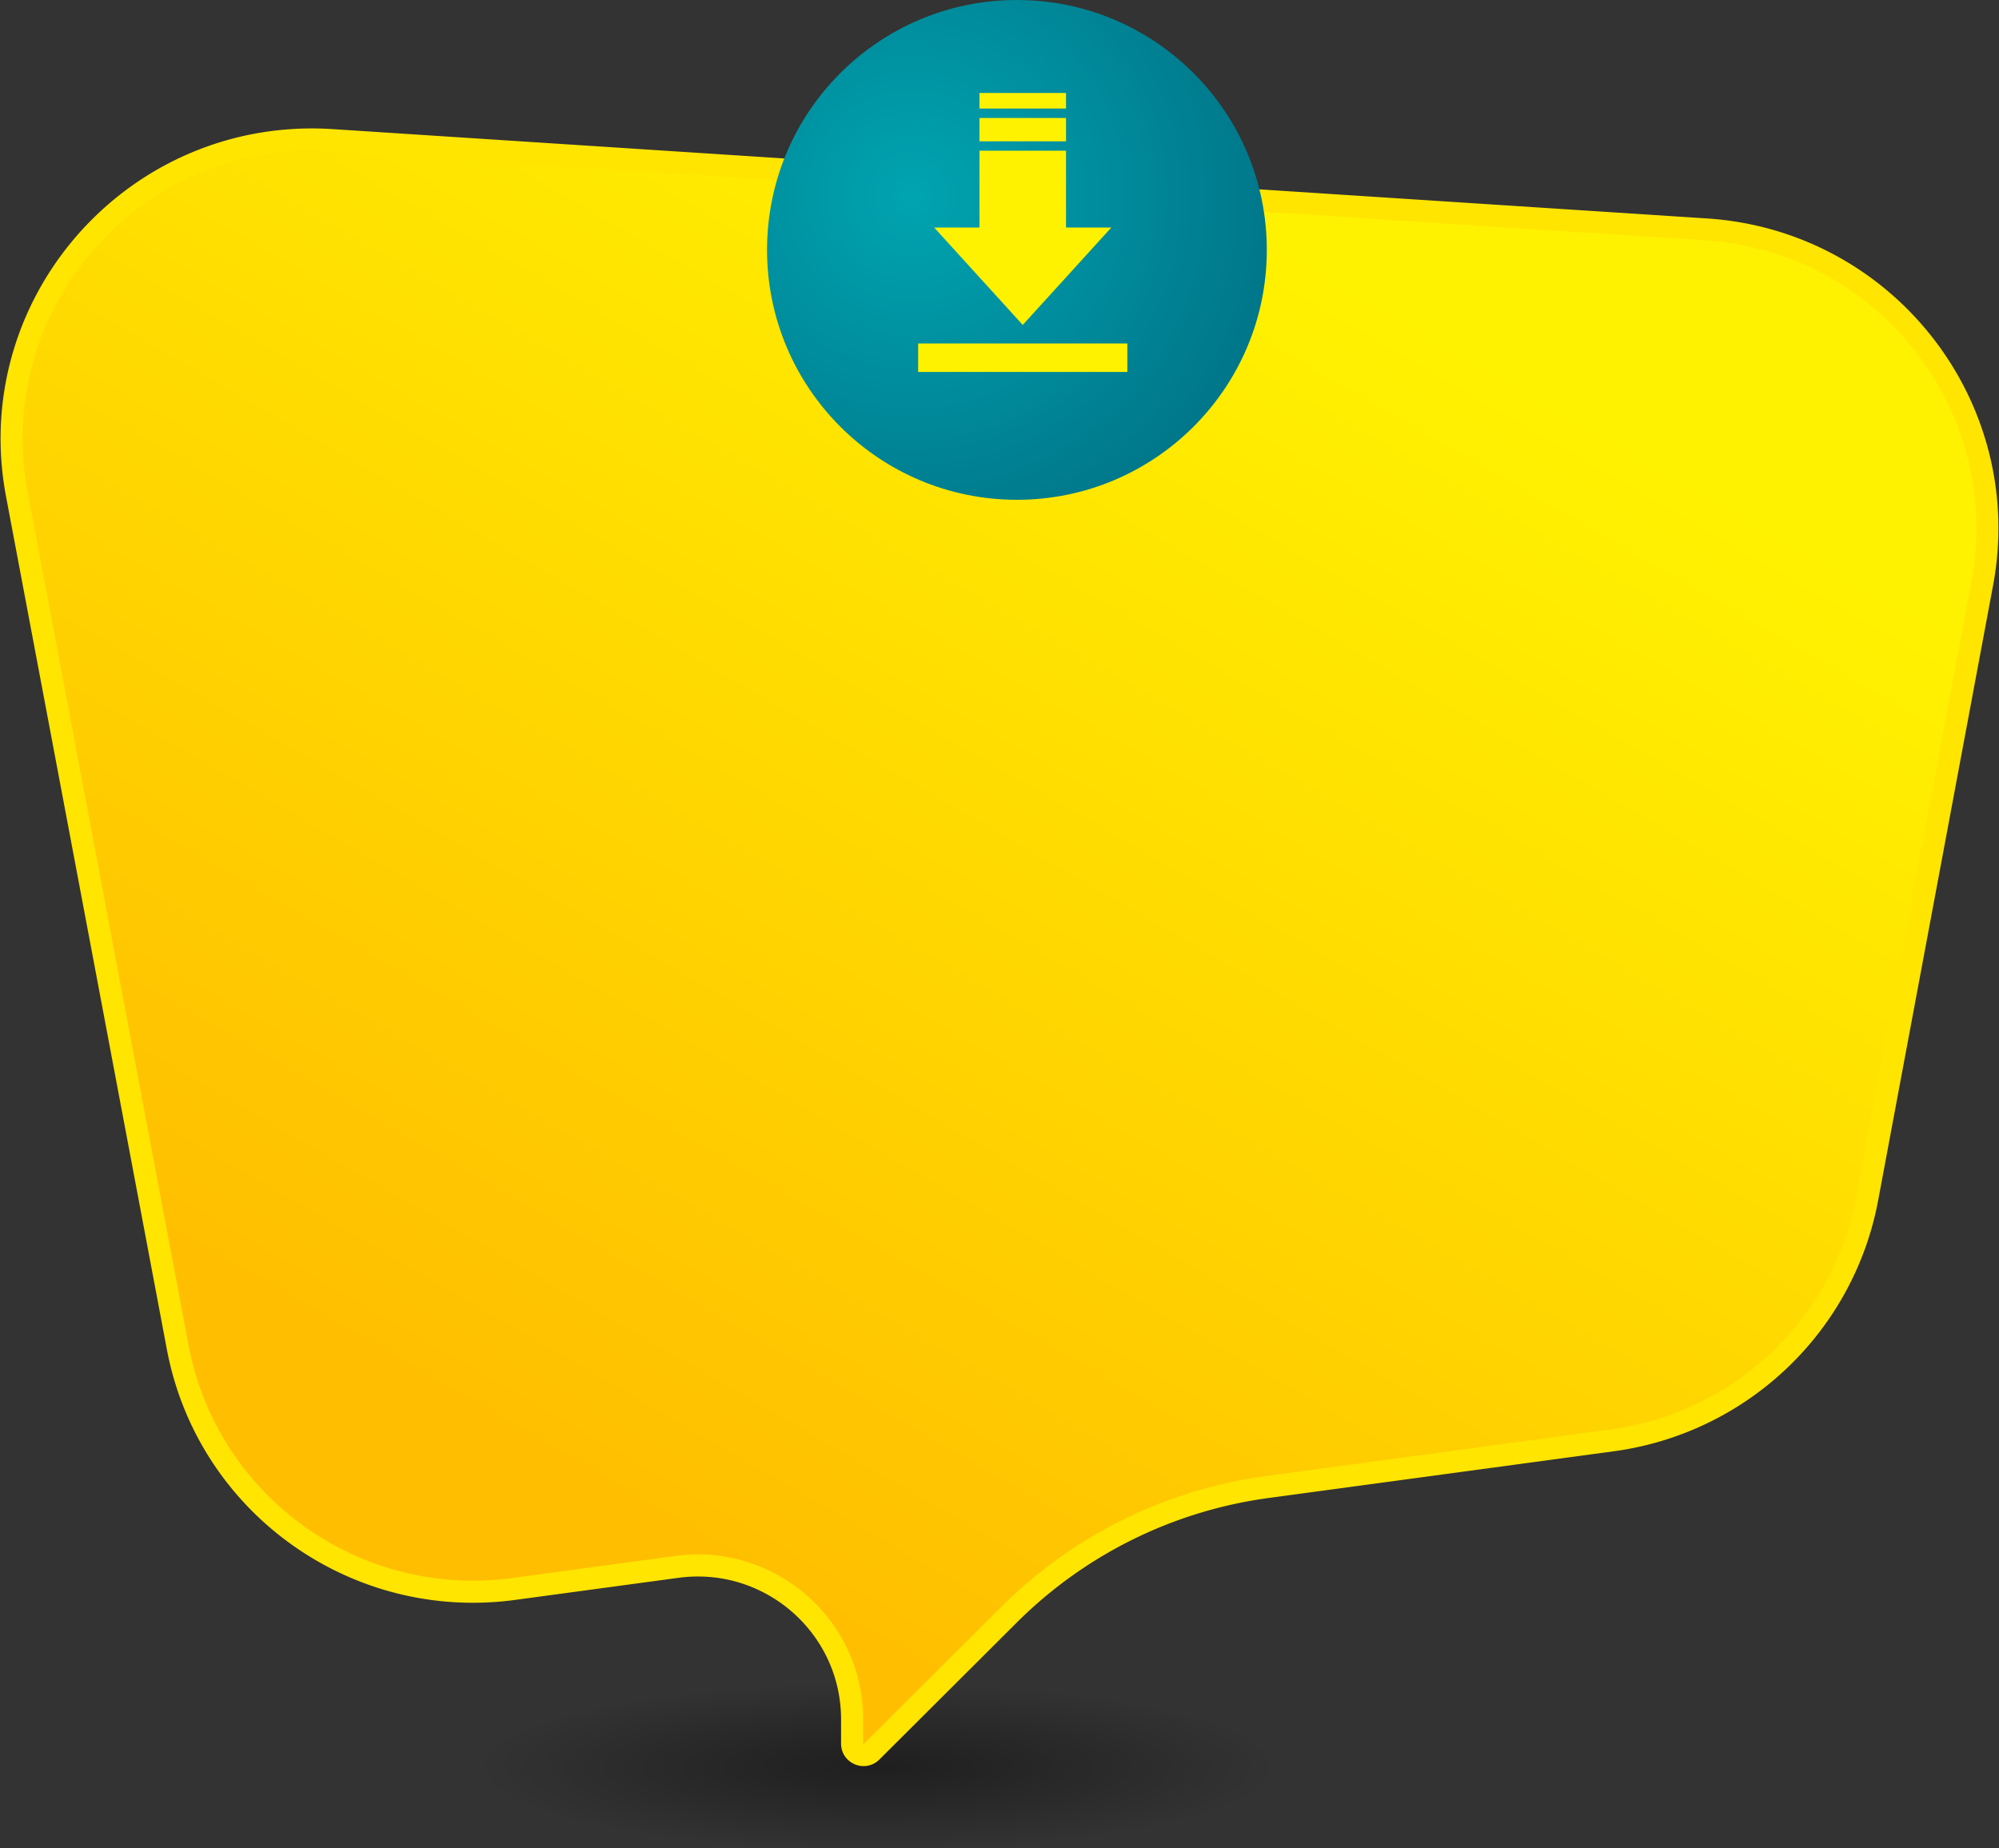 <svg xmlns="http://www.w3.org/2000/svg" width="172" height="159" viewBox="0 0 172 159">
    <rect x="0" y="0" width="172" height="159" fill="#333333" stroke="none"/>
    <defs>
        <radialGradient id="a" r="191.667%" fx="50%" fy="50%" gradientTransform="matrix(.261 0 0 .21 .37 .395)">
            <stop offset="0%"/>
            <stop offset="100%" stop-opacity="0"/>
        </radialGradient>
        <linearGradient id="b" x1="22.542%" x2="69.903%" y1="78.2%" y2="11.347%">
            <stop offset="0%" stop-color="#FFBF00"/>
            <stop offset="100%" stop-color="#FFF200"/>
        </linearGradient>
        <radialGradient id="c" cx="29.024%" cy="39.158%" r="74.155%" fx="29.024%" fy="39.158%">
            <stop offset="0%" stop-color="#00A4B1"/>
            <stop offset="100%" stop-color="#007689"/>
        </radialGradient>
    </defs>
    <g fill="none" fill-rule="evenodd" transform="translate(1)">
        <ellipse cx="74.5" cy="152" fill="url(#a)" fill-opacity=".4" rx="34.5" ry="9"/>
        <path fill="url(#b)" stroke="#FFE500" stroke-width="1.9" d="M0 37.686v.072c.002 1.574.15 3.177.455 4.794l13.836 73.37c2.546 13.495 15.254 22.635 28.906 20.789l14.046-1.9c7.976-1.079 15.075 5.101 15.075 13.124v2.085c0 .587.48.976.981.98h.014a.963.963 0 0 0 .68-.288l11.842-11.804a38.823 38.823 0 0 1 22.204-10.968l29.676-4.015c11.06-1.496 19.91-9.893 21.955-20.83l9.886-52.898c2.84-15.195-8.277-29.449-23.75-30.455L27.564 12.056A26.716 26.716 0 0 0 25.833 12C11.45 12 .02 23.732 0 37.686"/>
        <circle cx="86.5" cy="21.5" r="21.5" fill="url(#c)"/>
        <path fill="#FFF200" d="M83.276 9.34h7.449V8h-7.449v1.34zm0 2.818h7.449v-2.01h-7.449v2.01zm0 .81v6.608h-3.898l3.811 4.19 3.81 4.19 3.812-4.19 3.81-4.19h-3.897v-6.608h-7.448zM78 32h18v-2.447H78V32z"/>
    </g>
</svg>
